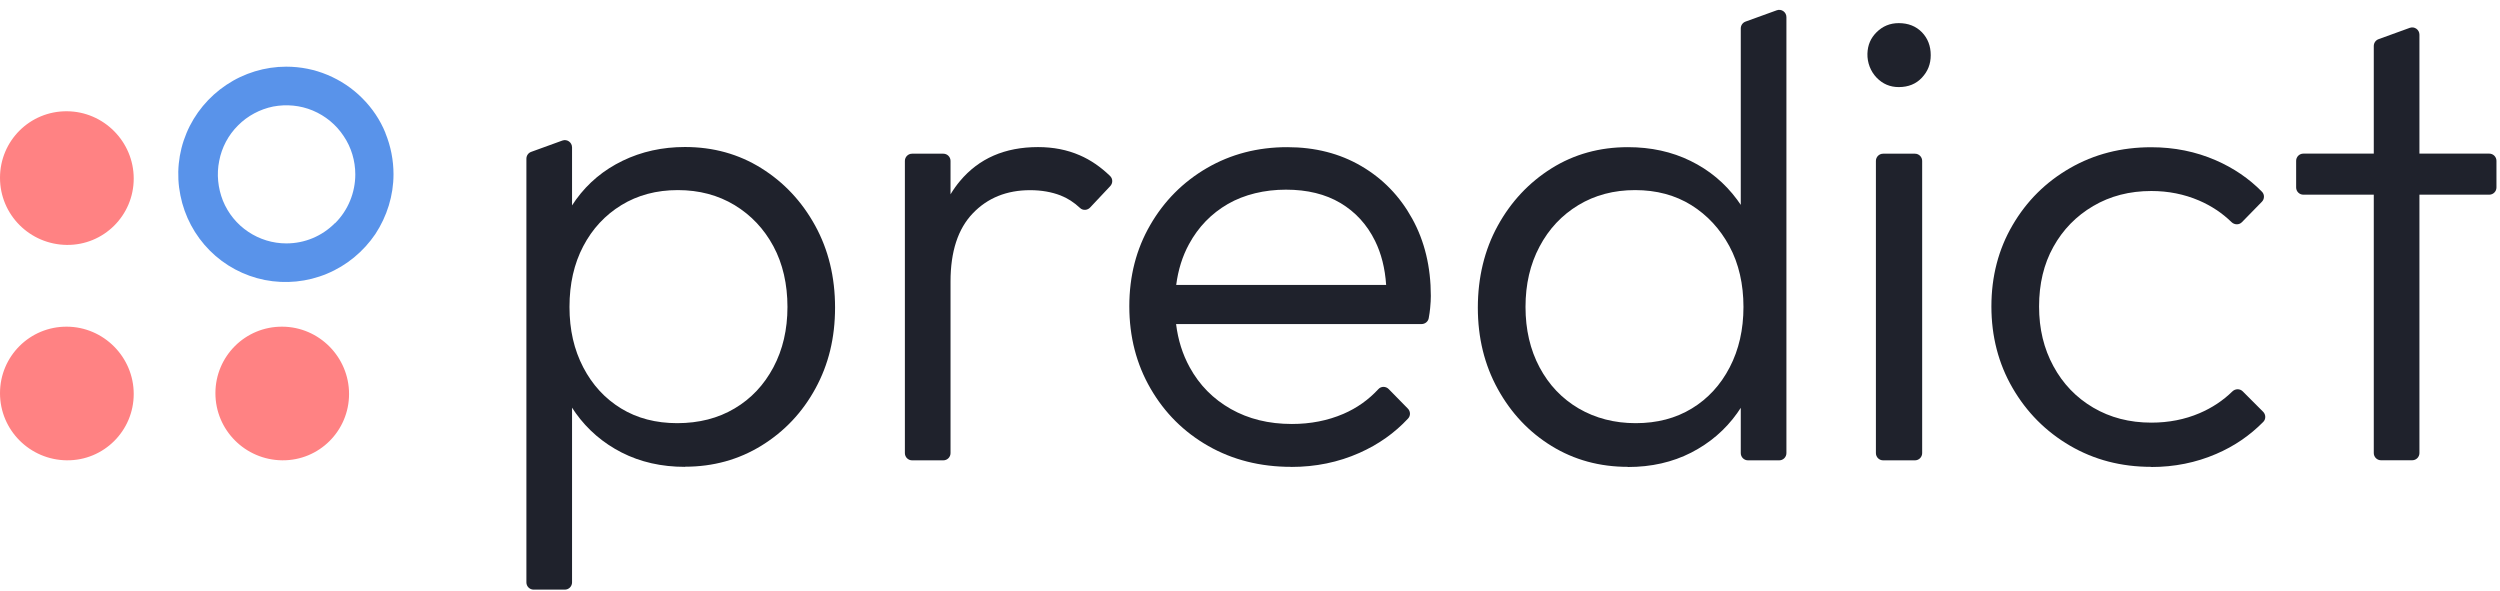 <svg width="127" height="30" viewBox="0 0 127 30" fill="none" xmlns="http://www.w3.org/2000/svg">
<path fill-rule="evenodd" clip-rule="evenodd" d="M82.698 23.716C81.26 23.716 79.967 23.362 78.819 22.656C77.671 21.95 76.76 20.982 76.085 19.757C75.409 18.529 75.074 17.156 75.074 15.63C75.074 14.105 75.409 12.697 76.085 11.469C76.76 10.241 77.671 9.272 78.819 8.551C79.967 7.834 81.26 7.476 82.698 7.476C83.869 7.476 84.93 7.708 85.879 8.174C86.829 8.639 87.619 9.295 88.248 10.146C88.312 10.232 88.373 10.319 88.431 10.408V1.446C88.431 1.289 88.526 1.152 88.671 1.098L90.258 0.523C90.498 0.435 90.75 0.614 90.75 0.87V23.018C90.75 23.221 90.586 23.385 90.384 23.385H88.797C88.595 23.385 88.431 23.221 88.431 23.018V20.717C88.373 20.809 88.312 20.9 88.248 20.989C87.641 21.84 86.86 22.507 85.91 22.995C84.96 23.48 83.888 23.724 82.695 23.724L82.698 23.716ZM83.095 21.497C84.178 21.497 85.128 21.249 85.948 20.749C86.764 20.253 87.405 19.555 87.87 18.659C88.336 17.762 88.568 16.74 88.568 15.592C88.568 14.444 88.332 13.392 87.855 12.51C87.378 11.626 86.734 10.931 85.918 10.42C85.101 9.913 84.148 9.657 83.064 9.657C81.981 9.657 81.02 9.913 80.181 10.42C79.342 10.928 78.682 11.629 78.209 12.526C77.732 13.422 77.496 14.444 77.496 15.592C77.496 16.74 77.732 17.762 78.209 18.659C78.686 19.555 79.346 20.249 80.196 20.749C81.047 21.245 82.016 21.497 83.095 21.497Z" fill="#1F222C"/>
<path fill-rule="evenodd" clip-rule="evenodd" d="M26.741 8.063C26.741 7.907 26.836 7.769 26.981 7.716L28.568 7.14C28.808 7.052 29.06 7.232 29.06 7.487V10.435C29.124 10.334 29.192 10.235 29.262 10.138C29.88 9.287 30.669 8.631 31.631 8.166C32.592 7.701 33.648 7.468 34.797 7.468C36.234 7.468 37.527 7.827 38.675 8.544C39.824 9.261 40.735 10.233 41.41 11.461C42.085 12.69 42.421 14.074 42.421 15.623C42.421 17.171 42.089 18.518 41.425 19.734C40.762 20.951 39.85 21.916 38.691 22.633C37.531 23.35 36.231 23.709 34.797 23.709V23.716C33.603 23.716 32.531 23.472 31.581 22.988C30.631 22.503 29.853 21.832 29.243 20.982C29.179 20.892 29.118 20.802 29.06 20.709V29.586C29.06 29.788 28.896 29.953 28.694 29.953H27.107C26.905 29.953 26.741 29.788 26.741 29.586V8.063ZM34.402 21.497C35.507 21.496 36.479 21.248 37.318 20.749C38.157 20.253 38.813 19.555 39.289 18.659C39.766 17.762 40.003 16.74 40.003 15.592C40.003 14.444 39.766 13.392 39.289 12.51C38.813 11.626 38.157 10.931 37.318 10.42C36.478 9.913 35.517 9.657 34.434 9.657C33.351 9.657 32.394 9.913 31.566 10.42C30.738 10.928 30.09 11.626 29.628 12.51C29.163 13.395 28.93 14.421 28.93 15.592C28.93 16.763 29.163 17.762 29.628 18.659C30.094 19.555 30.734 20.249 31.551 20.749C32.366 21.248 33.319 21.496 34.402 21.497Z" fill="#1F222C"/>
<path d="M45.968 23.018V8.174C45.968 7.972 46.132 7.808 46.334 7.808H47.921C48.123 7.808 48.287 7.972 48.287 8.174V9.871C48.431 9.632 48.591 9.407 48.768 9.196C49.729 8.048 51.048 7.472 52.731 7.472C53.505 7.472 54.211 7.609 54.851 7.888C55.397 8.124 55.912 8.475 56.396 8.944C56.537 9.082 56.537 9.31 56.4 9.455L55.378 10.542C55.244 10.687 55.011 10.703 54.87 10.569C54.561 10.279 54.23 10.066 53.875 9.928C53.421 9.753 52.906 9.661 52.334 9.661C51.14 9.661 50.167 10.054 49.416 10.84C48.665 11.626 48.287 12.777 48.287 14.303V23.018C48.287 23.221 48.123 23.385 47.921 23.385H46.334C46.132 23.385 45.968 23.221 45.968 23.018Z" fill="#1F222C"/>
<path fill-rule="evenodd" clip-rule="evenodd" d="M61.381 22.656C62.621 23.362 64.024 23.716 65.592 23.716L65.596 23.72C66.832 23.72 67.987 23.484 69.059 23.007C70.02 22.58 70.844 22 71.531 21.26C71.664 21.119 71.656 20.894 71.519 20.757L70.546 19.765C70.405 19.62 70.165 19.612 70.024 19.765C69.52 20.31 68.929 20.73 68.246 21.024C67.449 21.367 66.576 21.538 65.626 21.538C64.451 21.538 63.422 21.283 62.525 20.776C61.629 20.268 60.931 19.563 60.435 18.655C60.074 17.998 59.844 17.268 59.745 16.462H72.217C72.392 16.462 72.549 16.336 72.579 16.164C72.614 15.977 72.637 15.806 72.652 15.649C72.675 15.417 72.686 15.211 72.686 15.035C72.686 13.556 72.37 12.247 71.74 11.107C71.111 9.966 70.249 9.078 69.154 8.437C68.06 7.796 66.805 7.476 65.39 7.476C63.887 7.476 62.529 7.83 61.312 8.536C60.099 9.242 59.135 10.21 58.429 11.435C57.723 12.659 57.369 14.017 57.369 15.562C57.369 17.107 57.731 18.502 58.448 19.738C59.165 20.978 60.142 21.95 61.381 22.656ZM59.751 14.475C59.851 13.706 60.067 13.015 60.401 12.404C60.874 11.53 61.534 10.851 62.373 10.363C63.216 9.879 64.242 9.635 65.325 9.635C66.408 9.635 67.331 9.86 68.094 10.313C68.857 10.767 69.444 11.408 69.852 12.236C70.171 12.883 70.36 13.63 70.416 14.475H59.751Z" fill="#1F222C"/>
<path d="M95.331 3.944C95.64 4.264 96.013 4.424 96.456 4.424C96.944 4.424 97.337 4.264 97.635 3.944C97.932 3.623 98.081 3.261 98.081 2.8C98.081 2.338 97.932 1.949 97.635 1.64C97.333 1.331 96.94 1.175 96.456 1.175C96.013 1.175 95.636 1.331 95.327 1.64C95.033 1.934 94.877 2.285 94.865 2.731C94.854 3.177 95.022 3.623 95.331 3.944Z" fill="#1F222C"/>
<path d="M95.296 8.174V23.018C95.296 23.221 95.46 23.385 95.663 23.385H97.28C97.482 23.385 97.646 23.221 97.646 23.018V8.174C97.646 7.972 97.482 7.808 97.28 7.808H95.663C95.46 7.808 95.296 7.972 95.296 8.174Z" fill="#1F222C"/>
<path d="M109.283 23.716C107.757 23.716 106.384 23.358 105.156 22.641C103.928 21.924 102.955 20.944 102.238 19.708C101.521 18.472 101.163 17.087 101.163 15.566C101.163 14.044 101.521 12.663 102.238 11.439C102.955 10.21 103.928 9.245 105.156 8.54C106.384 7.834 107.757 7.48 109.283 7.48C110.454 7.48 111.549 7.701 112.563 8.143C113.467 8.536 114.249 9.07 114.909 9.741C115.046 9.882 115.042 10.111 114.901 10.252L113.89 11.286C113.746 11.435 113.513 11.427 113.364 11.286C112.887 10.821 112.334 10.455 111.705 10.184C110.954 9.863 110.149 9.703 109.287 9.703C108.181 9.703 107.197 9.959 106.335 10.466C105.473 10.973 104.798 11.664 104.313 12.537C103.825 13.411 103.585 14.421 103.585 15.569C103.585 16.717 103.829 17.709 104.313 18.602C104.798 19.498 105.473 20.2 106.335 20.707C107.197 21.214 108.181 21.47 109.287 21.47C110.172 21.47 110.988 21.31 111.739 20.989C112.372 20.718 112.925 20.352 113.402 19.887C113.551 19.742 113.78 19.734 113.929 19.879L114.966 20.917C115.107 21.058 115.115 21.291 114.974 21.432C114.295 22.122 113.498 22.668 112.582 23.06C111.556 23.503 110.454 23.724 109.283 23.724V23.716Z" fill="#1F222C"/>
<path d="M116.644 8.17V9.524C116.644 9.726 116.808 9.89 117.01 9.89H120.588V23.015C120.588 23.217 120.752 23.381 120.954 23.381H122.541C122.743 23.381 122.907 23.217 122.907 23.015V9.89H126.454C126.656 9.89 126.82 9.726 126.82 9.524V8.17C126.82 7.968 126.656 7.804 126.454 7.804H122.907V1.762C122.907 1.507 122.655 1.327 122.415 1.415L120.828 1.991C120.683 2.044 120.588 2.182 120.588 2.338V7.804H117.01C116.808 7.804 116.644 7.968 116.644 8.17Z" fill="#1F222C"/>
<path d="M3.395 5.652C5.267 5.66 6.793 7.197 6.793 9.07C6.793 10.943 5.271 12.461 3.395 12.442C1.518 12.422 0 10.912 0 9.032C0 7.151 1.518 5.641 3.395 5.652Z" fill="#FF8283"/>
<path d="M14.338 16.595C16.21 16.603 17.732 18.14 17.732 20.013C17.732 21.885 16.214 23.403 14.338 23.384C12.461 23.365 10.943 21.851 10.943 19.974C10.943 18.098 12.461 16.584 14.338 16.595Z" fill="#FF8283"/>
<path d="M6.793 20.013C6.793 18.14 5.267 16.603 3.395 16.595C1.518 16.584 0 18.098 0 19.974C0 21.851 1.518 23.365 3.395 23.384C5.271 23.403 6.793 21.885 6.793 20.013Z" fill="#FF8283"/>
<path d="M19.582 6.758C19.315 6.095 18.911 5.496 18.403 4.989C17.9 4.481 17.297 4.081 16.63 3.802C15.974 3.528 15.264 3.387 14.54 3.387C13.46 3.387 12.396 3.711 11.496 4.314C10.603 4.912 9.89 5.763 9.474 6.762C9.055 7.762 8.948 8.864 9.165 9.928C9.375 10.988 9.894 11.961 10.657 12.728C11.416 13.49 12.392 14.013 13.449 14.223C14.509 14.432 15.611 14.322 16.607 13.906C17.61 13.49 18.46 12.785 19.067 11.892C19.662 10.985 19.99 9.932 19.99 8.852C19.99 8.143 19.853 7.43 19.578 6.758H19.582ZM17.011 11.339C16.355 11.999 15.478 12.365 14.547 12.365C13.857 12.365 13.182 12.159 12.61 11.774C12.037 11.393 11.587 10.84 11.324 10.195C11.072 9.554 10.996 8.852 11.137 8.166C11.267 7.487 11.599 6.861 12.091 6.373C12.572 5.885 13.205 5.549 13.876 5.412C14.551 5.286 15.245 5.347 15.886 5.614C16.534 5.885 17.08 6.339 17.457 6.911C17.846 7.483 18.049 8.17 18.049 8.86C18.049 9.783 17.682 10.683 17.026 11.335H17.019L17.011 11.339Z" fill="#5993EA"/>
</svg>
